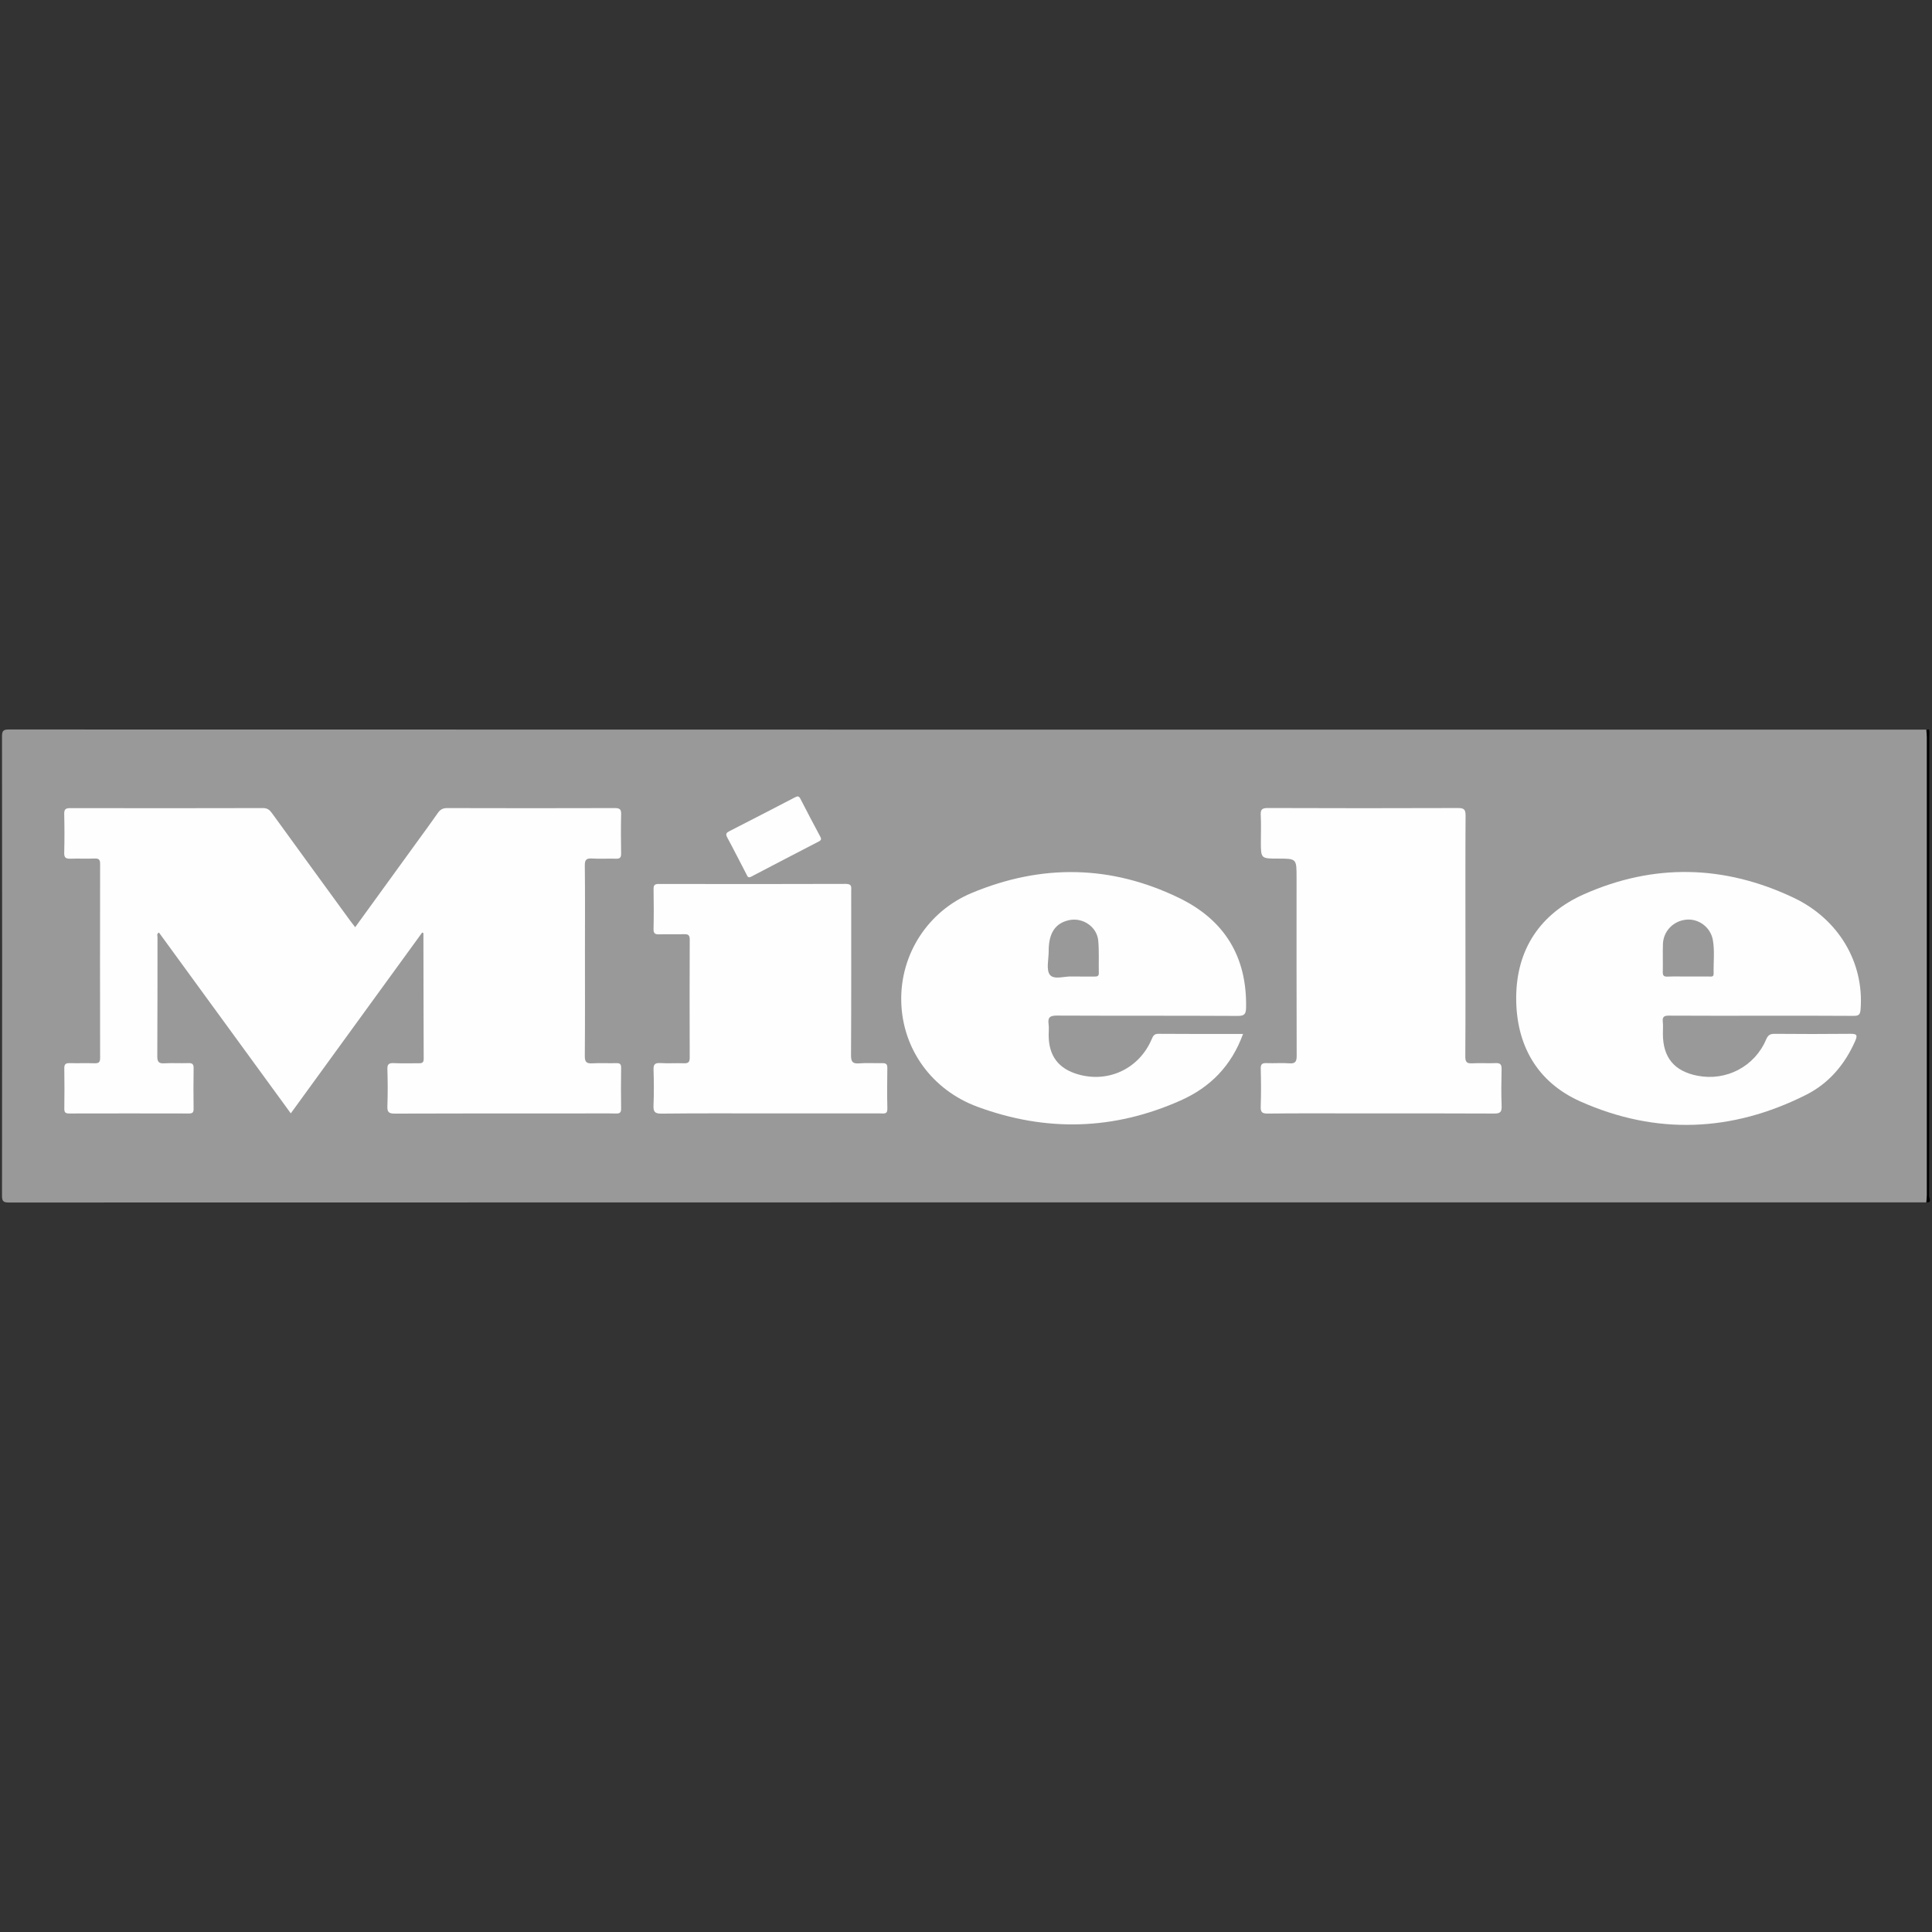 <?xml version="1.0" encoding="utf-8"?>
<!-- Generator: Adobe Illustrator 16.0.3, SVG Export Plug-In . SVG Version: 6.00 Build 0)  -->
<!DOCTYPE svg PUBLIC "-//W3C//DTD SVG 1.1//EN" "http://www.w3.org/Graphics/SVG/1.1/DTD/svg11.dtd">
<svg version="1.1" id="Ebene_1" xmlns="http://www.w3.org/2000/svg" xmlns:xlink="http://www.w3.org/1999/xlink" x="0px" y="0px"
	 width="100px" height="100px" viewBox="0 0 100 100" enable-background="new 0 0 100 100" xml:space="preserve">
<rect x="0" y="0" width="100" height="100" fill="#333333" stroke="none"/>
<g>
	<path id="path2491" fill="#999999" d="M-607.068,0.103h34.203l-5.391,45.598c0,0-1.686,25.271-29.201,25.271
		c-27.627,0-29.2-25.271-29.2-25.271l-5.39-45.598h35.204l-0.084-5.724h-41.315l6.403,54.134c0,0,3.311,27.628,33.972,27.628h0.86
		c30.773,0,33.975-27.628,33.975-27.628l6.402-54.134h-40.493L-607.068,0.103"/>
	<path id="path2493" fill="#999999" d="M-602.496,3.247l5.762,0.006l-7.273,17.267h-7.355l-7.272-17.267l5.761-0.006l5.197,12.254
		L-602.496,3.247"/>
	<path id="path2495" fill="#999999" d="M-635.735,21.529l17.243,0.01v5.128l-8.902,7.808h9.236v4.912h-17.997v-4.912l9.435-8.284
		h-9.014V21.529"/>
	<path id="path2497" fill="#999999" d="M-603.713,21.533v8.421c0,0,0.338,5.11-3.959,5.11h-0.073c-4.297,0-3.959-5.11-3.959-5.11
		v-8.421l-5.755-0.004v10.25c0,0-0.029,7.974,9.714,7.974h0.081c9.741,0,9.713-7.974,9.713-7.974v-10.25L-603.713,21.533"/>
	<path id="path2499" fill="#999999" d="M-578.512,26.189v-4.66h-11.402c0,0-7.609-0.336-7.609,8.564
		c0,8.899,7.693,9.293,7.693,9.293h11.314v-9.293h-5.869v4.381h-3.508c0,0-3.617,0.167-3.623-4.381
		c-0.002-4.268,3.428-3.903,3.428-3.903L-578.512,26.189"/>
</g>
<g>
	<path fill-rule="evenodd" clip-rule="evenodd" fill="#999999" d="M99.706,62.234c-33.081,0-66.162,0-99.244,0.008
		c-0.292,0-0.358-0.066-0.358-0.358c0.009-7.922,0.009-15.845,0-23.768c0-0.292,0.066-0.358,0.358-0.358
		c33.082,0.008,66.163,0.008,99.244,0.008c0.107,0.136,0.076,0.297,0.076,0.45c0.002,7.856,0.002,15.713,0,23.568
		C99.782,61.937,99.813,62.099,99.706,62.234z"/>
	<path fill-rule="evenodd" clip-rule="evenodd" d="M99.706,62.234c0.009-0.128,0.025-0.257,0.025-0.386
		c0.002-7.898,0.002-15.798,0-23.697c0-0.128-0.017-0.258-0.025-0.386c0.049,0.027,0.135-0.056,0.152,0.04
		c0.016,0.088,0.003,0.181,0.003,0.271c0,7.949,0.001,15.898-0.009,23.846C99.853,62.021,100.015,62.259,99.706,62.234z"/>
	<path fill-rule="evenodd" clip-rule="evenodd" fill="#FEFEFE" d="M21.854,48.265c-2.258,3.107-4.518,6.218-6.803,9.362
		c-2.291-3.141-4.557-6.25-6.824-9.359c-0.13,0.067-0.075,0.17-0.075,0.248c-0.004,2.052,0.003,4.104-0.01,6.155
		c-0.002,0.297,0.08,0.383,0.369,0.366c0.414-0.023,0.831,0.004,1.246-0.01c0.203-0.006,0.268,0.058,0.264,0.263
		c-0.011,0.701-0.01,1.401-0.001,2.103c0.003,0.188-0.058,0.242-0.244,0.241c-2.064-0.005-4.13-0.005-6.194,0
		c-0.179,0-0.255-0.044-0.253-0.238c0.009-0.702,0.01-1.402-0.001-2.104c-0.003-0.211,0.079-0.269,0.275-0.264
		c0.428,0.01,0.857-0.005,1.286,0.007C5.091,55.04,5.183,55,5.182,54.763c-0.007-3.351-0.007-6.701,0-10.051
		c0-0.231-0.076-0.282-0.289-0.275c-0.415,0.016-0.832-0.005-1.247,0.008c-0.223,0.008-0.329-0.04-0.322-0.296
		c0.017-0.675,0.016-1.351,0-2.025c-0.007-0.254,0.097-0.296,0.32-0.296c3.324,0.006,6.649,0.007,9.973-0.002
		c0.232-0.001,0.344,0.102,0.465,0.269c1.347,1.86,2.7,3.716,4.052,5.572c0.076,0.104,0.157,0.204,0.25,0.325
		c1.102-1.519,2.19-3.021,3.278-4.521c0.335-0.462,0.675-0.922,1-1.391c0.122-0.175,0.252-0.254,0.477-0.254
		c2.896,0.008,5.792,0.009,8.688,0c0.257,0,0.331,0.07,0.323,0.326c-0.017,0.675-0.012,1.351-0.001,2.026
		c0.002,0.2-0.055,0.275-0.263,0.268c-0.415-0.014-0.832,0.015-1.246-0.01c-0.289-0.017-0.374,0.063-0.37,0.363
		c0.017,1.455,0.007,2.909,0.007,4.363c0,1.831,0.008,3.662-0.007,5.493c-0.003,0.313,0.087,0.401,0.39,0.383
		c0.414-0.024,0.831,0.003,1.247-0.009c0.188-0.006,0.244,0.057,0.242,0.243c-0.01,0.701-0.011,1.402,0,2.104
		c0.003,0.207-0.063,0.265-0.266,0.26c-0.558-0.013-1.117-0.005-1.675-0.005c-3.259,0-6.519-0.003-9.779,0.009
		c-0.313,0.001-0.389-0.086-0.378-0.387c0.023-0.636,0.021-1.272,0-1.908c-0.008-0.263,0.079-0.329,0.328-0.317
		c0.428,0.02,0.857,0.002,1.286,0.007c0.161,0.002,0.266-0.016,0.265-0.226c-0.009-2.168-0.009-4.336-0.014-6.505
		C21.917,48.296,21.898,48.291,21.854,48.265z"/>
	<path fill-rule="evenodd" clip-rule="evenodd" fill="#FEFEFE" d="M64.34,53.517c-0.603,1.65-1.69,2.759-3.235,3.445
		c-3.463,1.541-6.963,1.635-10.517,0.322c-2.341-0.865-3.884-2.974-3.94-5.451c-0.054-2.449,1.385-4.67,3.653-5.615
		c3.611-1.505,7.197-1.453,10.726,0.258c2.354,1.143,3.52,3.044,3.47,5.679c-0.007,0.327-0.081,0.431-0.435,0.429
		c-3.115-0.017-6.23-0.004-9.347-0.018c-0.349-0.002-0.492,0.077-0.44,0.44c0.026,0.19,0.003,0.389,0.004,0.583
		c0.005,1.064,0.507,1.729,1.528,2.021c1.574,0.452,3.159-0.303,3.806-1.824c0.072-0.169,0.126-0.278,0.348-0.276
		C61.4,53.522,62.842,53.517,64.34,53.517z"/>
	<path fill-rule="evenodd" clip-rule="evenodd" fill="#FEFEFE" d="M91.183,52.574c-1.598,0-3.194,0.005-4.792-0.005
		c-0.243-0.002-0.355,0.048-0.325,0.315c0.022,0.205,0.005,0.415,0.005,0.623c0,1.226,0.585,1.937,1.785,2.172
		c1.49,0.292,2.963-0.471,3.559-1.876c0.102-0.239,0.216-0.295,0.453-0.292c1.298,0.011,2.597,0.013,3.895-0.001
		c0.317-0.003,0.408,0.039,0.262,0.371c-0.538,1.219-1.359,2.191-2.546,2.789c-3.83,1.926-7.751,2.088-11.671,0.345
		c-2.281-1.014-3.345-2.969-3.33-5.401c0.015-2.476,1.245-4.327,3.516-5.332c3.618-1.602,7.249-1.516,10.833,0.179
		c2.327,1.101,3.668,3.344,3.476,5.791c-0.021,0.275-0.108,0.331-0.367,0.329C94.35,52.568,92.766,52.574,91.183,52.574z"/>
	<path fill-rule="evenodd" clip-rule="evenodd" fill="#FEFEFE" d="M75.851,48.442c0,2.078,0.007,4.155-0.007,6.233
		c-0.003,0.299,0.079,0.38,0.368,0.362c0.401-0.023,0.806,0.008,1.208-0.01c0.245-0.012,0.306,0.082,0.302,0.313
		c-0.015,0.637-0.021,1.273,0.002,1.908c0.011,0.303-0.069,0.392-0.383,0.389c-2.402-0.013-4.805-0.008-7.207-0.008
		c-1.507,0-3.013-0.009-4.519,0.009c-0.3,0.003-0.37-0.08-0.36-0.367c0.022-0.647,0.02-1.298,0.001-1.947
		c-0.007-0.249,0.076-0.308,0.309-0.297c0.389,0.017,0.781-0.019,1.168,0.011c0.32,0.023,0.384-0.096,0.383-0.394
		c-0.01-3.078-0.006-6.155-0.006-9.233c0-0.97,0-0.97-0.961-0.97c-0.887,0-0.886,0-0.886-0.882c0-0.455,0.018-0.91-0.007-1.363
		c-0.015-0.282,0.052-0.373,0.356-0.373c3.286,0.013,6.57,0.012,9.856,0.001c0.303-0.001,0.391,0.071,0.39,0.384
		C75.844,44.286,75.851,46.364,75.851,48.442z"/>
	<path fill-rule="evenodd" clip-rule="evenodd" fill="#FEFEFE" d="M39.89,57.63c-1.883,0-3.765-0.011-5.647,0.011
		c-0.36,0.005-0.431-0.104-0.417-0.434c0.026-0.609,0.021-1.22,0.002-1.829c-0.008-0.264,0.051-0.37,0.337-0.354
		c0.414,0.025,0.83-0.003,1.245,0.011c0.222,0.008,0.29-0.069,0.289-0.289c-0.007-2.038-0.007-4.076,0.001-6.114
		c0.001-0.23-0.079-0.285-0.292-0.278c-0.428,0.014-0.857-0.006-1.285,0.008c-0.21,0.007-0.3-0.04-0.295-0.274
		c0.015-0.688,0.012-1.376,0.001-2.064c-0.003-0.198,0.049-0.27,0.259-0.27c3.233,0.006,6.465,0.009,9.698-0.003
		c0.328,0,0.272,0.186,0.272,0.375c0,2.83,0.007,5.661-0.009,8.49c-0.002,0.347,0.084,0.451,0.427,0.424
		c0.4-0.032,0.804-0.001,1.207-0.01c0.187-0.005,0.247,0.063,0.245,0.248c-0.009,0.701-0.016,1.402,0.002,2.103
		c0.008,0.307-0.181,0.25-0.355,0.25C43.681,57.63,41.785,57.63,39.89,57.63z"/>
	<path fill-rule="evenodd" clip-rule="evenodd" fill="#FEFEFE" d="M38.815,45.406c-0.118,0.018-0.138-0.073-0.171-0.137
		c-0.335-0.642-0.661-1.29-1.005-1.927c-0.099-0.181-0.033-0.245,0.117-0.322c1.128-0.578,2.255-1.158,3.379-1.743
		c0.135-0.07,0.213-0.093,0.298,0.076c0.327,0.646,0.669,1.284,1.009,1.924c0.06,0.114,0.104,0.193-0.056,0.275
		c-1.162,0.598-2.317,1.205-3.476,1.809C38.876,45.38,38.84,45.394,38.815,45.406z"/>
	<path fill-rule="evenodd" clip-rule="evenodd" fill="#999999" d="M55.496,50.545c-0.345-0.034-0.924,0.185-1.146-0.08
		c-0.214-0.253-0.068-0.812-0.07-1.237c-0.004-0.937,0.347-1.456,1.073-1.604c0.701-0.143,1.428,0.352,1.492,1.066
		c0.05,0.553,0.018,1.113,0.029,1.669c0.005,0.164-0.076,0.189-0.213,0.187C56.298,50.542,55.936,50.545,55.496,50.545z"/>
	<path fill-rule="evenodd" clip-rule="evenodd" fill="#999999" d="M87.356,50.545c-0.351,0-0.701-0.009-1.051,0.004
		c-0.188,0.007-0.244-0.056-0.239-0.242c0.011-0.479-0.008-0.96,0.007-1.439c0.021-0.682,0.555-1.219,1.238-1.269
		c0.63-0.046,1.229,0.404,1.345,1.051c0.104,0.577,0.026,1.164,0.042,1.747c0.004,0.19-0.146,0.146-0.253,0.147
		C88.082,50.548,87.719,50.545,87.356,50.545z"/>
</g>
</svg>
